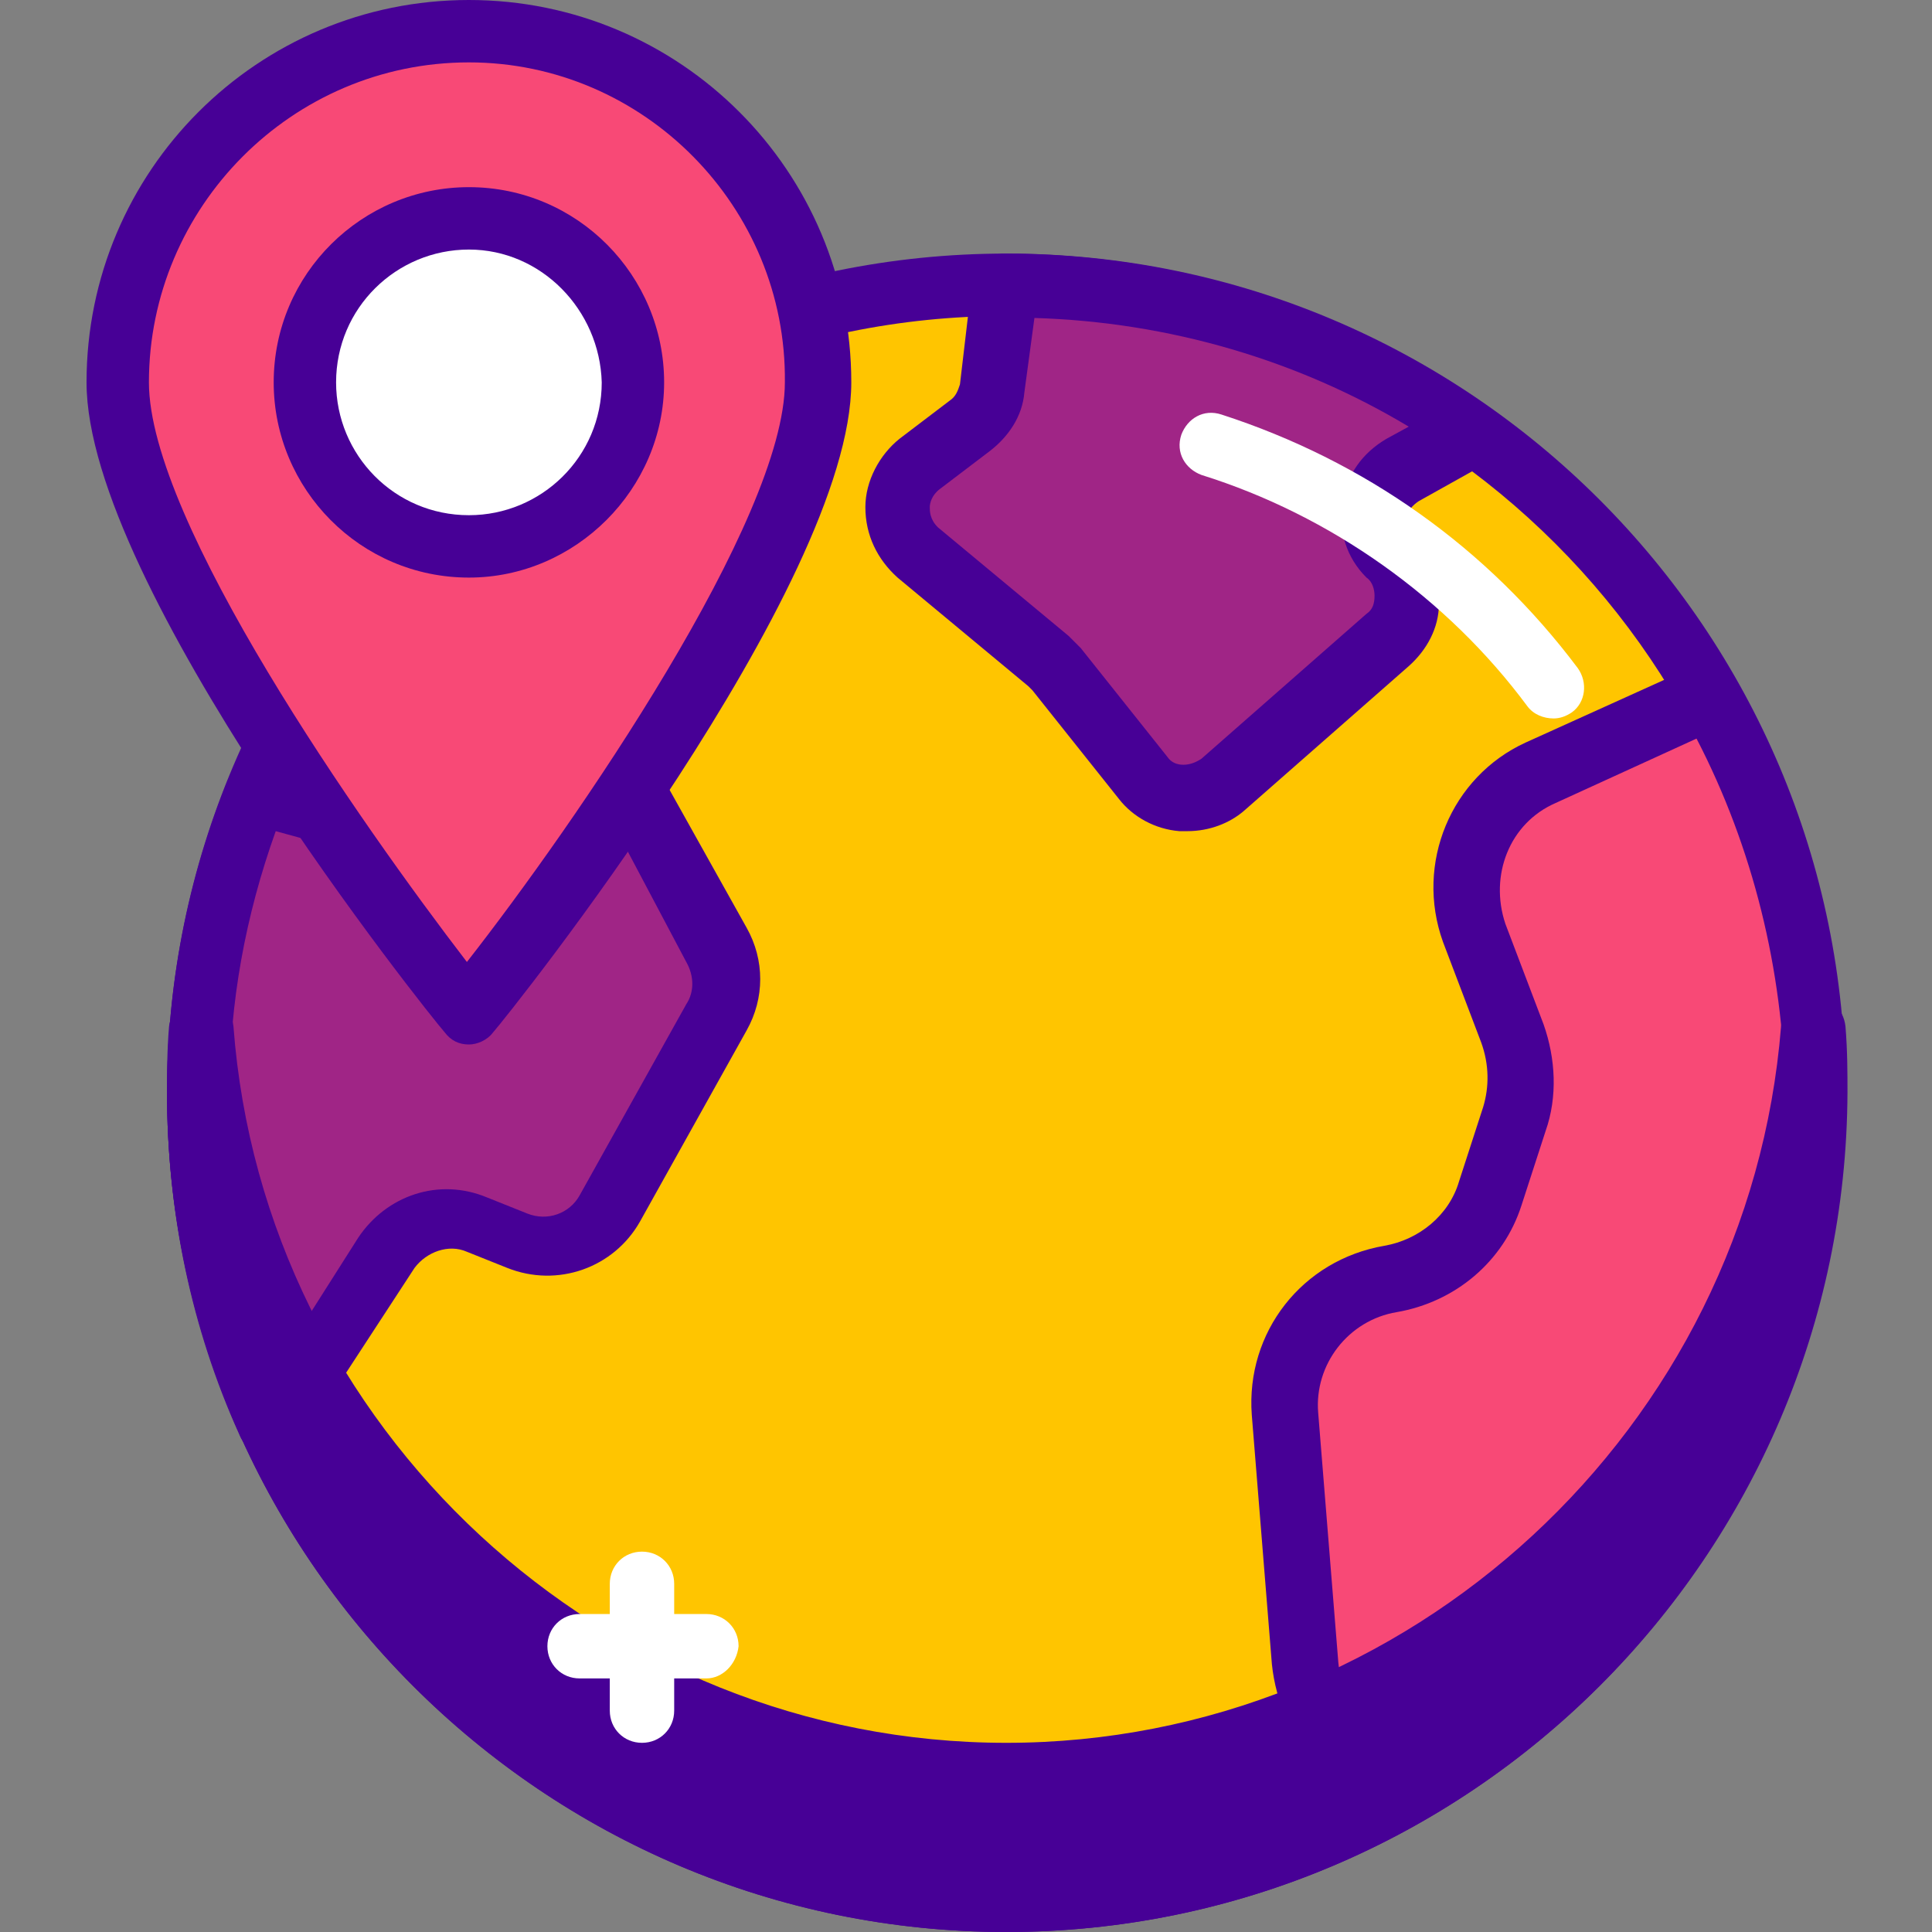 <?xml version="1.0" encoding="utf-8"?>
<!-- Generator: Adobe Illustrator 25.2.3, SVG Export Plug-In . SVG Version: 6.00 Build 0)  -->
<svg version="1.1" id="Layer_1" xmlns="http://www.w3.org/2000/svg" xmlns:xlink="http://www.w3.org/1999/xlink" x="0px" y="0px"
	 viewBox="0 0 96 96" style="enable-background:new 0 0 96 96;" xml:space="preserve">
<rect x="0" y="0" width="96" height="96" fill="#808080" stroke="none"/>
<style type="text/css">
	.st0{fill-rule:evenodd;clip-rule:evenodd;fill:#FFC500;}
	.st1{fill:#470096;}
	.st2{fill:#F84976;}
	.st3{fill:#A02586;}
	.st4{fill:#FFFFFF;}
</style>
<g>
	<path class="st0" d="M90.2,54.3c0,22.2-18,40.1-40.1,40.1c-22.2,0-40.1-18-40.1-40.1c0-22.2,18-40.1,40.1-40.1
		C72.2,14.2,90.2,32.1,90.2,54.3z"/>
	<path class="st1" d="M50,96C27,96,8.3,77.3,8.3,54.3c0-23,18.7-41.7,41.7-41.7c23,0,41.7,18.7,41.7,41.7C91.7,77.3,73,96,50,96z
		 M50,15.7c-21.3,0-38.6,17.3-38.6,38.6c0,21.3,17.3,38.6,38.6,38.6c21.3,0,38.6-17.3,38.6-38.6C88.6,33,71.3,15.7,50,15.7L50,15.7z
		"/>
	<path class="st2" d="M83.9,33.6l-8.4,3.8c-3,1.4-4.5,4.9-3.3,8l1.9,5c0.5,1.4,0.5,2.8,0.1,4.2l-1.2,3.7c-0.7,2.2-2.6,3.8-4.9,4.2
		c-3.2,0.5-5.5,3.4-5.3,6.7l1,12.4c0.1,1.5,0.8,2.9,1.8,4l2.8,2.8C80.7,81.5,89,68.3,89,53.2C89,46.1,87.2,39.4,83.9,33.6L83.9,33.6
		z"/>
	<path class="st1" d="M69.4,91c-0.4,0-0.8-0.2-1.1-0.5l-2.8-2.8c-1.3-1.3-2.1-3.1-2.3-5l-1-12.4c-0.3-4.1,2.5-7.7,6.6-8.4
		c1.7-0.3,3.2-1.5,3.7-3.2l1.2-3.7c0.3-1,0.3-2.1-0.1-3.2l-1.9-5c-1.4-3.9,0.4-8.2,4.1-9.9l8.4-3.8c0.7-0.3,1.6-0.1,2,0.7
		c3.5,6.2,5.3,13.3,5.3,20.4c0,15.2-8.3,29.2-21.5,36.5C69.9,90.9,69.7,91,69.4,91L69.4,91z M84.3,36.7l-7,3.2c-2.3,1-3.3,3.6-2.5,6
		l1.9,5c0.6,1.7,0.7,3.6,0.1,5.3l-1.2,3.7c-0.9,2.8-3.3,4.8-6.2,5.3c-2.4,0.4-4.1,2.6-3.9,5l1,12.4c0.1,1.1,0.6,2.2,1.4,3l1.9,1.9
		c11.7-6.9,18.9-19.5,18.9-33.2C88.6,48.2,87.1,42.1,84.3,36.7L84.3,36.7z"/>
	<path class="st3" d="M31.9,40.2c-1.4-2.5-4.9-2.5-6.4-0.1c-0.9,1.4-2.5,2.1-4.1,1.7l-8.6-2.3C10.9,44,9.9,49,9.9,54.3
		c0,5.9,1.3,11.4,3.5,16.4c0.5-0.3,0.9-0.7,1.2-1.1l4.7-7.2c1-1.5,2.8-2.1,4.5-1.4l2,0.8c1.7,0.7,3.7,0,4.6-1.6l5.3-9.5
		c0.6-1.1,0.6-2.5,0-3.6L31.9,40.2z"/>
	<path class="st1" d="M13.4,72.3c-0.2,0-0.3,0-0.5-0.1c-0.4-0.1-0.8-0.4-1-0.9C9.5,66,8.3,60.2,8.3,54.3c0-5.3,1-10.5,3-15.5
		c0.3-0.7,1.1-1.1,1.9-0.9l8.6,2.3c0.9,0.2,1.9-0.1,2.4-1c1-1.6,2.7-2.6,4.6-2.6c1.9,0,3.6,1,4.5,2.7l3.8,6.8c0.9,1.6,0.9,3.5,0,5.1
		l-5.3,9.5c-1.3,2.3-4.1,3.3-6.6,2.3l-2-0.8c-0.9-0.4-2,0-2.6,0.8l-4.7,7.2c-0.4,0.7-1,1.2-1.7,1.6C14,72.2,13.7,72.3,13.4,72.3
		L13.4,72.3z M13.7,41.3c-1.5,4.2-2.3,8.5-2.3,13c0,4.6,0.8,9.2,2.4,13.5l4-6.3c1.4-2.1,4-3,6.4-2l2,0.8c1,0.4,2.1,0,2.6-0.9
		l5.3-9.5c0.4-0.6,0.4-1.4,0-2.1L30.5,41c-0.4-0.7-1-1.1-1.8-1.1c-0.8,0-1.4,0.4-1.8,1c-1.2,2-3.6,3-5.9,2.4L13.7,41.3z"/>
	<path class="st3" d="M68.7,22.3l3.4-1.9c-6.5-4.6-14.5-7.4-23.2-7.4l-0.6,5.1c-0.1,0.7-0.5,1.4-1.1,1.9L44.6,22
		c-1.4,1.1-1.5,3.2-0.1,4.4l6.5,5.4c0.1,0.1,0.3,0.3,0.4,0.4l4.3,5.4c1,1.2,2.8,1.4,4,0.4l8.2-7.2c1.2-1.1,1.3-2.9,0.1-4.1
		C66.8,25.4,67.1,23.2,68.7,22.3z"/>
	<path class="st1" d="M59,41.3c-0.1,0-0.3,0-0.4,0c-1.2-0.1-2.3-0.7-3-1.6l-4.3-5.4c-0.1-0.1-0.1-0.1-0.2-0.2l-6.5-5.4
		c-1-0.9-1.6-2.1-1.6-3.5c0-1.3,0.7-2.6,1.7-3.4l2.5-1.9c0.3-0.2,0.4-0.5,0.5-0.8l0.6-5.1c0.1-0.8,0.8-1.4,1.6-1.4
		c8.7,0,17,2.7,24.1,7.7c0.4,0.3,0.7,0.8,0.7,1.4c0,0.5-0.3,1-0.8,1.3l-3.4,1.9c-0.3,0.2-0.6,0.5-0.6,0.9c-0.1,0.4,0.1,0.8,0.3,1
		c0.8,0.8,1.3,2,1.3,3.2c0,1.2-0.6,2.3-1.5,3.1l-8.2,7.2C61.1,40.9,60.1,41.3,59,41.3L59,41.3z M51.4,15.8l-0.5,3.7
		c-0.1,1.2-0.8,2.2-1.7,2.9l-2.5,1.9c-0.4,0.3-0.5,0.7-0.5,0.9c0,0.2,0,0.6,0.4,1l6.5,5.4c0.2,0.2,0.4,0.4,0.6,0.6l4.3,5.4
		c0.2,0.3,0.5,0.4,0.8,0.4c0.3,0,0.6-0.1,0.9-0.3l8.2-7.2c0.3-0.2,0.4-0.5,0.4-0.9c0-0.3-0.1-0.7-0.4-0.9c-1-1-1.4-2.3-1.2-3.7
		c0.2-1.4,1-2.5,2.2-3.2h0l1.1-0.6C64.5,17.9,58.1,16,51.4,15.8L51.4,15.8z"/>
	<path class="st4" d="M77.2,35.7c-0.5,0-1-0.2-1.3-0.6c-4-5.4-9.8-9.5-16.2-11.5c-0.8-0.3-1.3-1.1-1-2c0.3-0.8,1.1-1.3,2-1
		c7.1,2.3,13.2,6.6,17.7,12.6c0.5,0.7,0.4,1.7-0.3,2.2C77.8,35.6,77.5,35.7,77.2,35.7z"/>
	<path class="st1" d="M50,88.1c-21.1,0-38.4-16.3-40-37c-0.1,1-0.1,2.1-0.1,3.1c0,22.2,18,40.1,40.1,40.1c22.2,0,40.1-18,40.1-40.1
		c0-1.1-0.1-2.1-0.1-3.1C88.4,71.8,71.1,88.1,50,88.1L50,88.1z"/>
	<path class="st1" d="M50,96C27,96,8.3,77.3,8.3,54.3c0-1,0-2.1,0.1-3.3c0.1-0.8,0.7-1.5,1.6-1.5c0.8,0,1.5,0.6,1.6,1.5
		C13.1,71,30,86.6,50,86.6C70,86.6,86.9,71,88.5,51c0.1-0.8,0.7-1.5,1.6-1.5c0.8,0,1.5,0.6,1.6,1.5c0.1,1.2,0.1,2.3,0.1,3.3
		C91.7,77.3,73,96,50,96L50,96z M15.2,70.9c6.2,13,19.5,22,34.8,22c15.3,0,28.6-9,34.8-22C77.3,82.2,64.4,89.7,50,89.7
		C35.6,89.7,22.7,82.2,15.2,70.9L15.2,70.9z"/>
	<path class="st2" d="M23.3,1.6C13.6,1.6,5.8,9.4,5.8,19c0,9.6,17.4,31.4,17.4,31.4S40.7,28.6,40.7,19C40.7,9.4,32.9,1.6,23.3,1.6z"
		/>
	<path class="st1" d="M23.3,51.9c-0.5,0-0.9-0.2-1.2-0.6C21.3,50.4,4.3,29.1,4.3,19c0-10.5,8.5-19,19-19c10.5,0,19,8.5,19,19
		c0,10.1-17,31.4-17.8,32.3C24.2,51.7,23.7,51.9,23.3,51.9z M23.3,3.1C14.5,3.1,7.4,10.3,7.4,19c0,6.9,10.5,21.9,15.8,28.8
		c5.4-6.9,15.8-22,15.8-28.8C39.1,10.3,32,3.1,23.3,3.1z"/>
	<path class="st4" d="M31.4,19c0,4.5-3.6,8.1-8.1,8.1c-4.5,0-8.1-3.6-8.1-8.1c0-4.5,3.6-8.1,8.1-8.1C27.8,10.9,31.4,14.5,31.4,19z"
		/>
	<path class="st1" d="M23.3,28.7c-5.4,0-9.7-4.4-9.7-9.7c0-5.4,4.4-9.7,9.7-9.7c5.4,0,9.7,4.4,9.7,9.7C33,24.3,28.6,28.7,23.3,28.7z
		 M23.3,12.4c-3.6,0-6.6,2.9-6.6,6.6c0,3.6,2.9,6.6,6.6,6.6c3.6,0,6.6-2.9,6.6-6.6C29.8,15.4,26.9,12.4,23.3,12.4z"/>
	<path class="st4" d="M31.9,86.6c-0.9,0-1.6-0.7-1.6-1.6v-6.3c0-0.9,0.7-1.6,1.6-1.6c0.9,0,1.6,0.7,1.6,1.6V85
		C33.5,85.9,32.8,86.6,31.9,86.6z"/>
	<path class="st4" d="M35.1,83.4h-6.3c-0.9,0-1.6-0.7-1.6-1.6c0-0.9,0.7-1.6,1.6-1.6h6.3c0.9,0,1.6,0.7,1.6,1.6
		C36.6,82.7,35.9,83.4,35.1,83.4z"/>
</g>
</svg>
